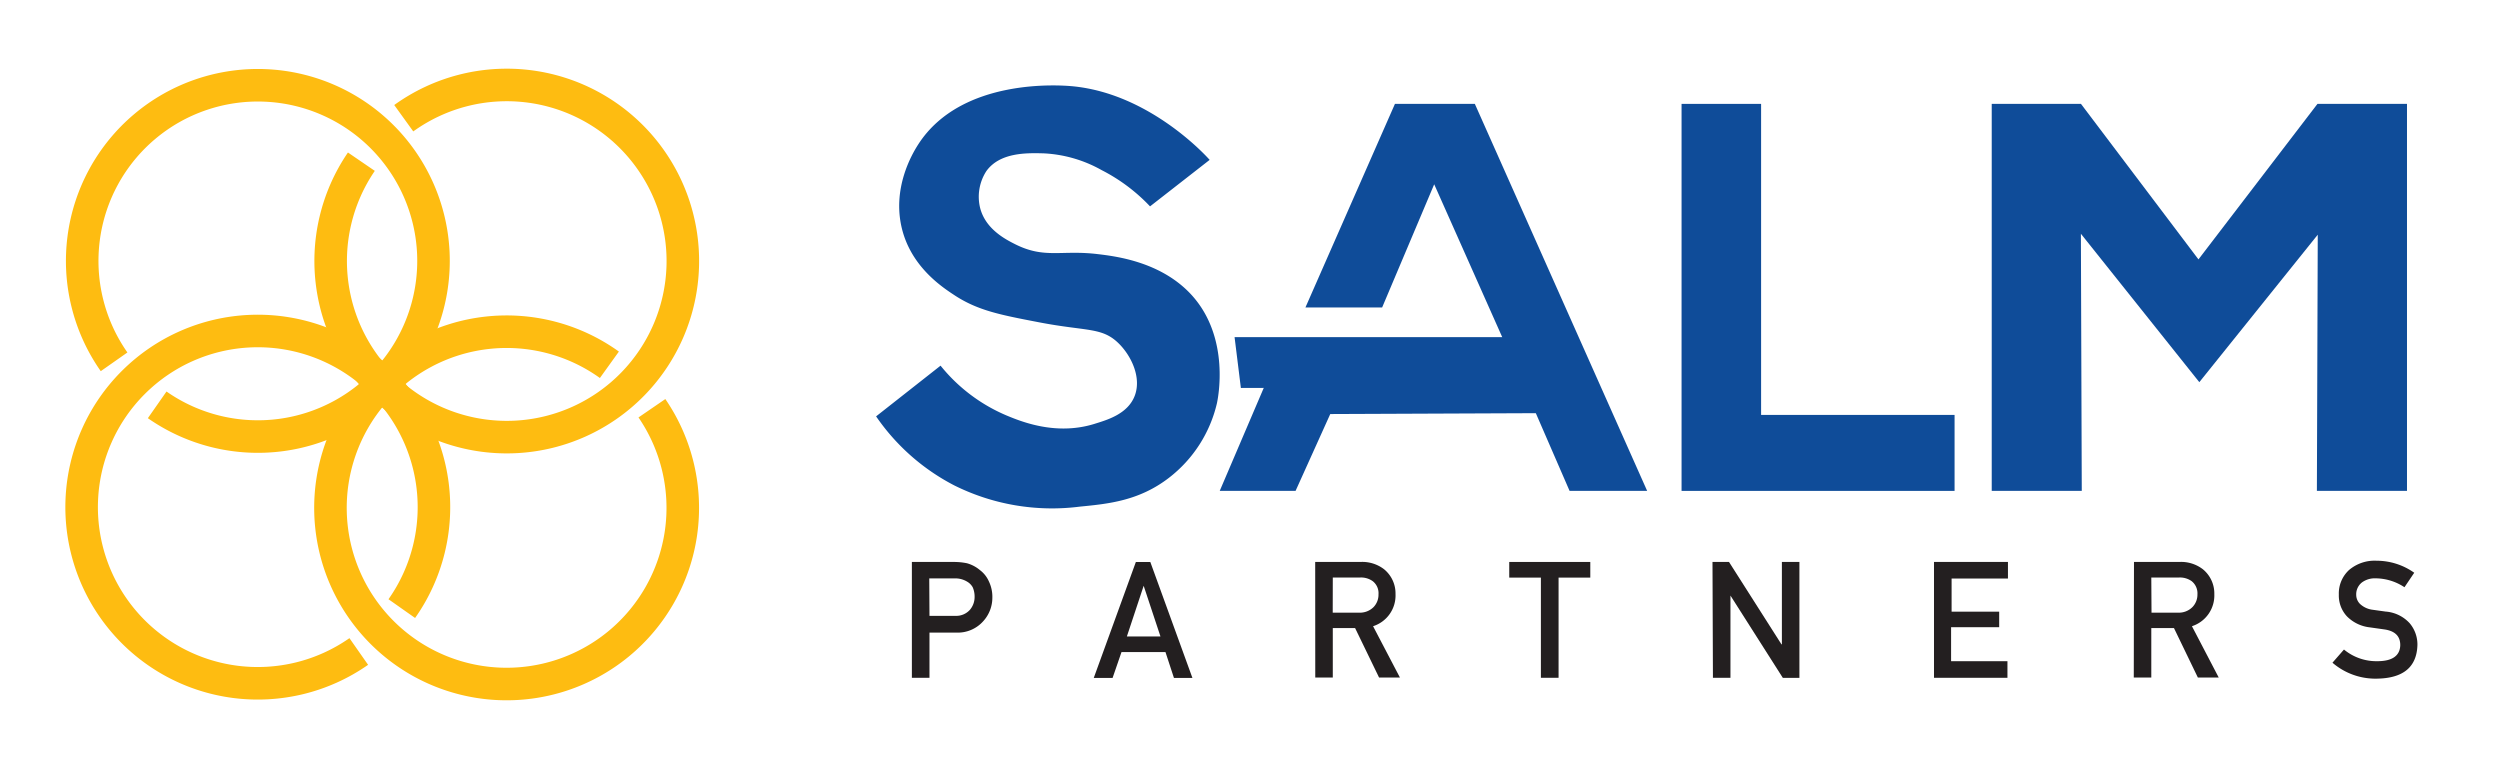<?xml version="1.0" encoding="UTF-8"?>
<!DOCTYPE svg PUBLIC '-//W3C//DTD SVG 1.0//EN'
          'http://www.w3.org/TR/2001/REC-SVG-20010904/DTD/svg10.dtd'>
<svg data-name="Layer 1" height="106" viewBox="0 0 345.14 106" width="345" xmlns="http://www.w3.org/2000/svg" xmlns:xlink="http://www.w3.org/1999/xlink"
><g
  ><path d="M15.75,49.93a24.25,24.25,0,1,1,5.95,5.94" fill="none" stroke="#febc11" stroke-miterlimit="10" stroke-width="4.493"
    /><path d="M49.53,89.92A24.32,24.32,0,1,1,55.47,84" fill="none" stroke="#febc11" stroke-miterlimit="10" stroke-width="4.493"
    /><path d="M90,56.34a24.32,24.32,0,1,1-5.87-6" fill="none" stroke="#febc11" stroke-miterlimit="10" stroke-width="4.493"
    /><path d="M55.74,16.3a24.31,24.31,0,1,1-5.85,6" fill="none" stroke="#febc11" stroke-miterlimit="10" stroke-width="4.493"
    /><path d="M167,22.05s-8-9.16-19-10.17c-1.57-.14-15.25-1.21-21.21,8-.94,1.45-3.64,6.13-2.27,11.68,1.31,5.29,5.58,8.08,7.29,9.2,3.24,2.12,6.42,2.71,11.67,3.72,6.5,1.25,8.6.66,10.86,2.81,1.8,1.71,3.29,4.77,2.32,7.32s-3.85,3.35-5.61,3.9c-5.36,1.65-10.21-.39-12.2-1.22a23.35,23.35,0,0,1-9-6.83l-8.9,7A29.53,29.53,0,0,0,131.76,67a30.27,30.27,0,0,0,17.33,2.92c3.92-.38,8.19-.8,12.32-4A18.21,18.21,0,0,0,168,55.67c.13-.59,1.9-9-3.46-14.93-4.18-4.6-10.39-5.37-13-5.68-5-.6-7.3.67-11.34-1.34-1.42-.71-4.12-2.11-4.88-5a6.51,6.51,0,0,1,.86-5.13c1.88-2.59,5.57-2.5,7.92-2.44a18.1,18.1,0,0,1,8,2.32,24.51,24.51,0,0,1,6.67,5Z" fill="#0f4c99"
    /><path d="M190.81 42.43L180.22 42.43 192.58 14.32 203.61 14.32 227.4 67.75 216.69 67.75 212.03 57.02 183.65 57.14 178.86 67.75 168.39 67.75 174.47 53.53 171.31 53.54 170.44 46.52 207.39 46.52 198 25.42 190.81 42.43z" fill="#0f4c99"
    /><path d="M232.15 14.32L243.13 14.32 243.13 57.26 269.84 57.26 269.84 67.75 232.15 67.75 232.15 14.32z" fill="#0f4c99"
    /><path d="M274.97 67.75L274.97 14.32 287.29 14.32 303.51 35.79 319.94 14.32 332.3 14.32 332.3 67.75 319.86 67.75 319.98 32.38 303.63 52.74 287.28 32.25 287.4 67.75 274.97 67.75z" fill="#0f4c99"
    /><g fill="#231f20"
    ><path d="M125.89,77.56h5.79a9,9,0,0,1,1.82.18,4.74,4.74,0,0,1,1.78.94,3.93,3.93,0,0,1,1.23,1.54A4.92,4.92,0,0,1,137,82.5a4.81,4.81,0,0,1-1.25,3.23A4.69,4.69,0,0,1,132,87.31h-3.68v6.24h-2.43ZM128.32,85h3.58a2.54,2.54,0,0,0,2-.83,2.72,2.72,0,0,0,.65-1.76,3.22,3.22,0,0,0-.26-1.35,2.06,2.06,0,0,0-.77-.78,3.14,3.14,0,0,0-1.74-.45h-3.49Z"
      /><path d="M160.9,90h-6.07l-1.23,3.57H151l5.81-16h2l5.81,16h-2.55Zm-.69-2.15-2.32-7h0l-2.32,7Z"
      /><path d="M181.57,77.56h6.24a4.93,4.93,0,0,1,3.26,1A4.31,4.31,0,0,1,192.66,82a4.45,4.45,0,0,1-3.1,4.43l3.71,7.09h-2.88l-3.31-6.83H184v6.83h-2.42Zm2.42,7h3.66a2.66,2.66,0,0,0,2-.79,2.47,2.47,0,0,0,.66-1.75,2.1,2.1,0,0,0-.8-1.81,2.76,2.76,0,0,0-1.77-.5H184Z"
      /><path d="M212.73,79.72h-4.37V77.56h11.19v2.16h-4.38V93.55h-2.44Z"
      /><path d="M236.42,77.56h2.28l7.24,11.37H246V77.56h2.42v16h-2.29l-7.23-11.36h0V93.55h-2.42Z"
      /><path d="M267,77.56h10.21v2.29h-7.78v4.57H276v2.15h-6.64v4.69h7.78v2.29H267Z"
      /><path d="M294.61,77.56h6.24a4.93,4.93,0,0,1,3.26,1A4.31,4.31,0,0,1,305.7,82a4.46,4.46,0,0,1-3.09,4.43l3.7,7.09h-2.88l-3.3-6.83H297v6.83h-2.42Zm2.42,7h3.67a2.65,2.65,0,0,0,2-.79,2.48,2.48,0,0,0,.67-1.75,2.15,2.15,0,0,0-.8-1.81,2.79,2.79,0,0,0-1.78-.5H297Z"
      /><path d="M328.21,91.26c2.08,0,3.13-.77,3.16-2.22,0-1.2-.68-1.91-2.08-2.15l-2.12-.3A5.25,5.25,0,0,1,324,85.06a4.22,4.22,0,0,1-1.11-3,4.4,4.4,0,0,1,1.4-3.38,5.45,5.45,0,0,1,3.83-1.29,9,9,0,0,1,5.18,1.66l-1.35,2a7.29,7.29,0,0,0-4-1.23,3,3,0,0,0-1.86.56,2.08,2.08,0,0,0-.8,1.74,1.77,1.77,0,0,0,.54,1.25,3.11,3.11,0,0,0,1.72.79l1.8.25a5,5,0,0,1,3.32,1.61,4.55,4.55,0,0,1,1.07,3q-.13,4.58-5.62,4.65a9.08,9.08,0,0,1-6.11-2.2l1.59-1.82A7,7,0,0,0,328.21,91.26Z"
    /></g
  ></g
></svg
>
